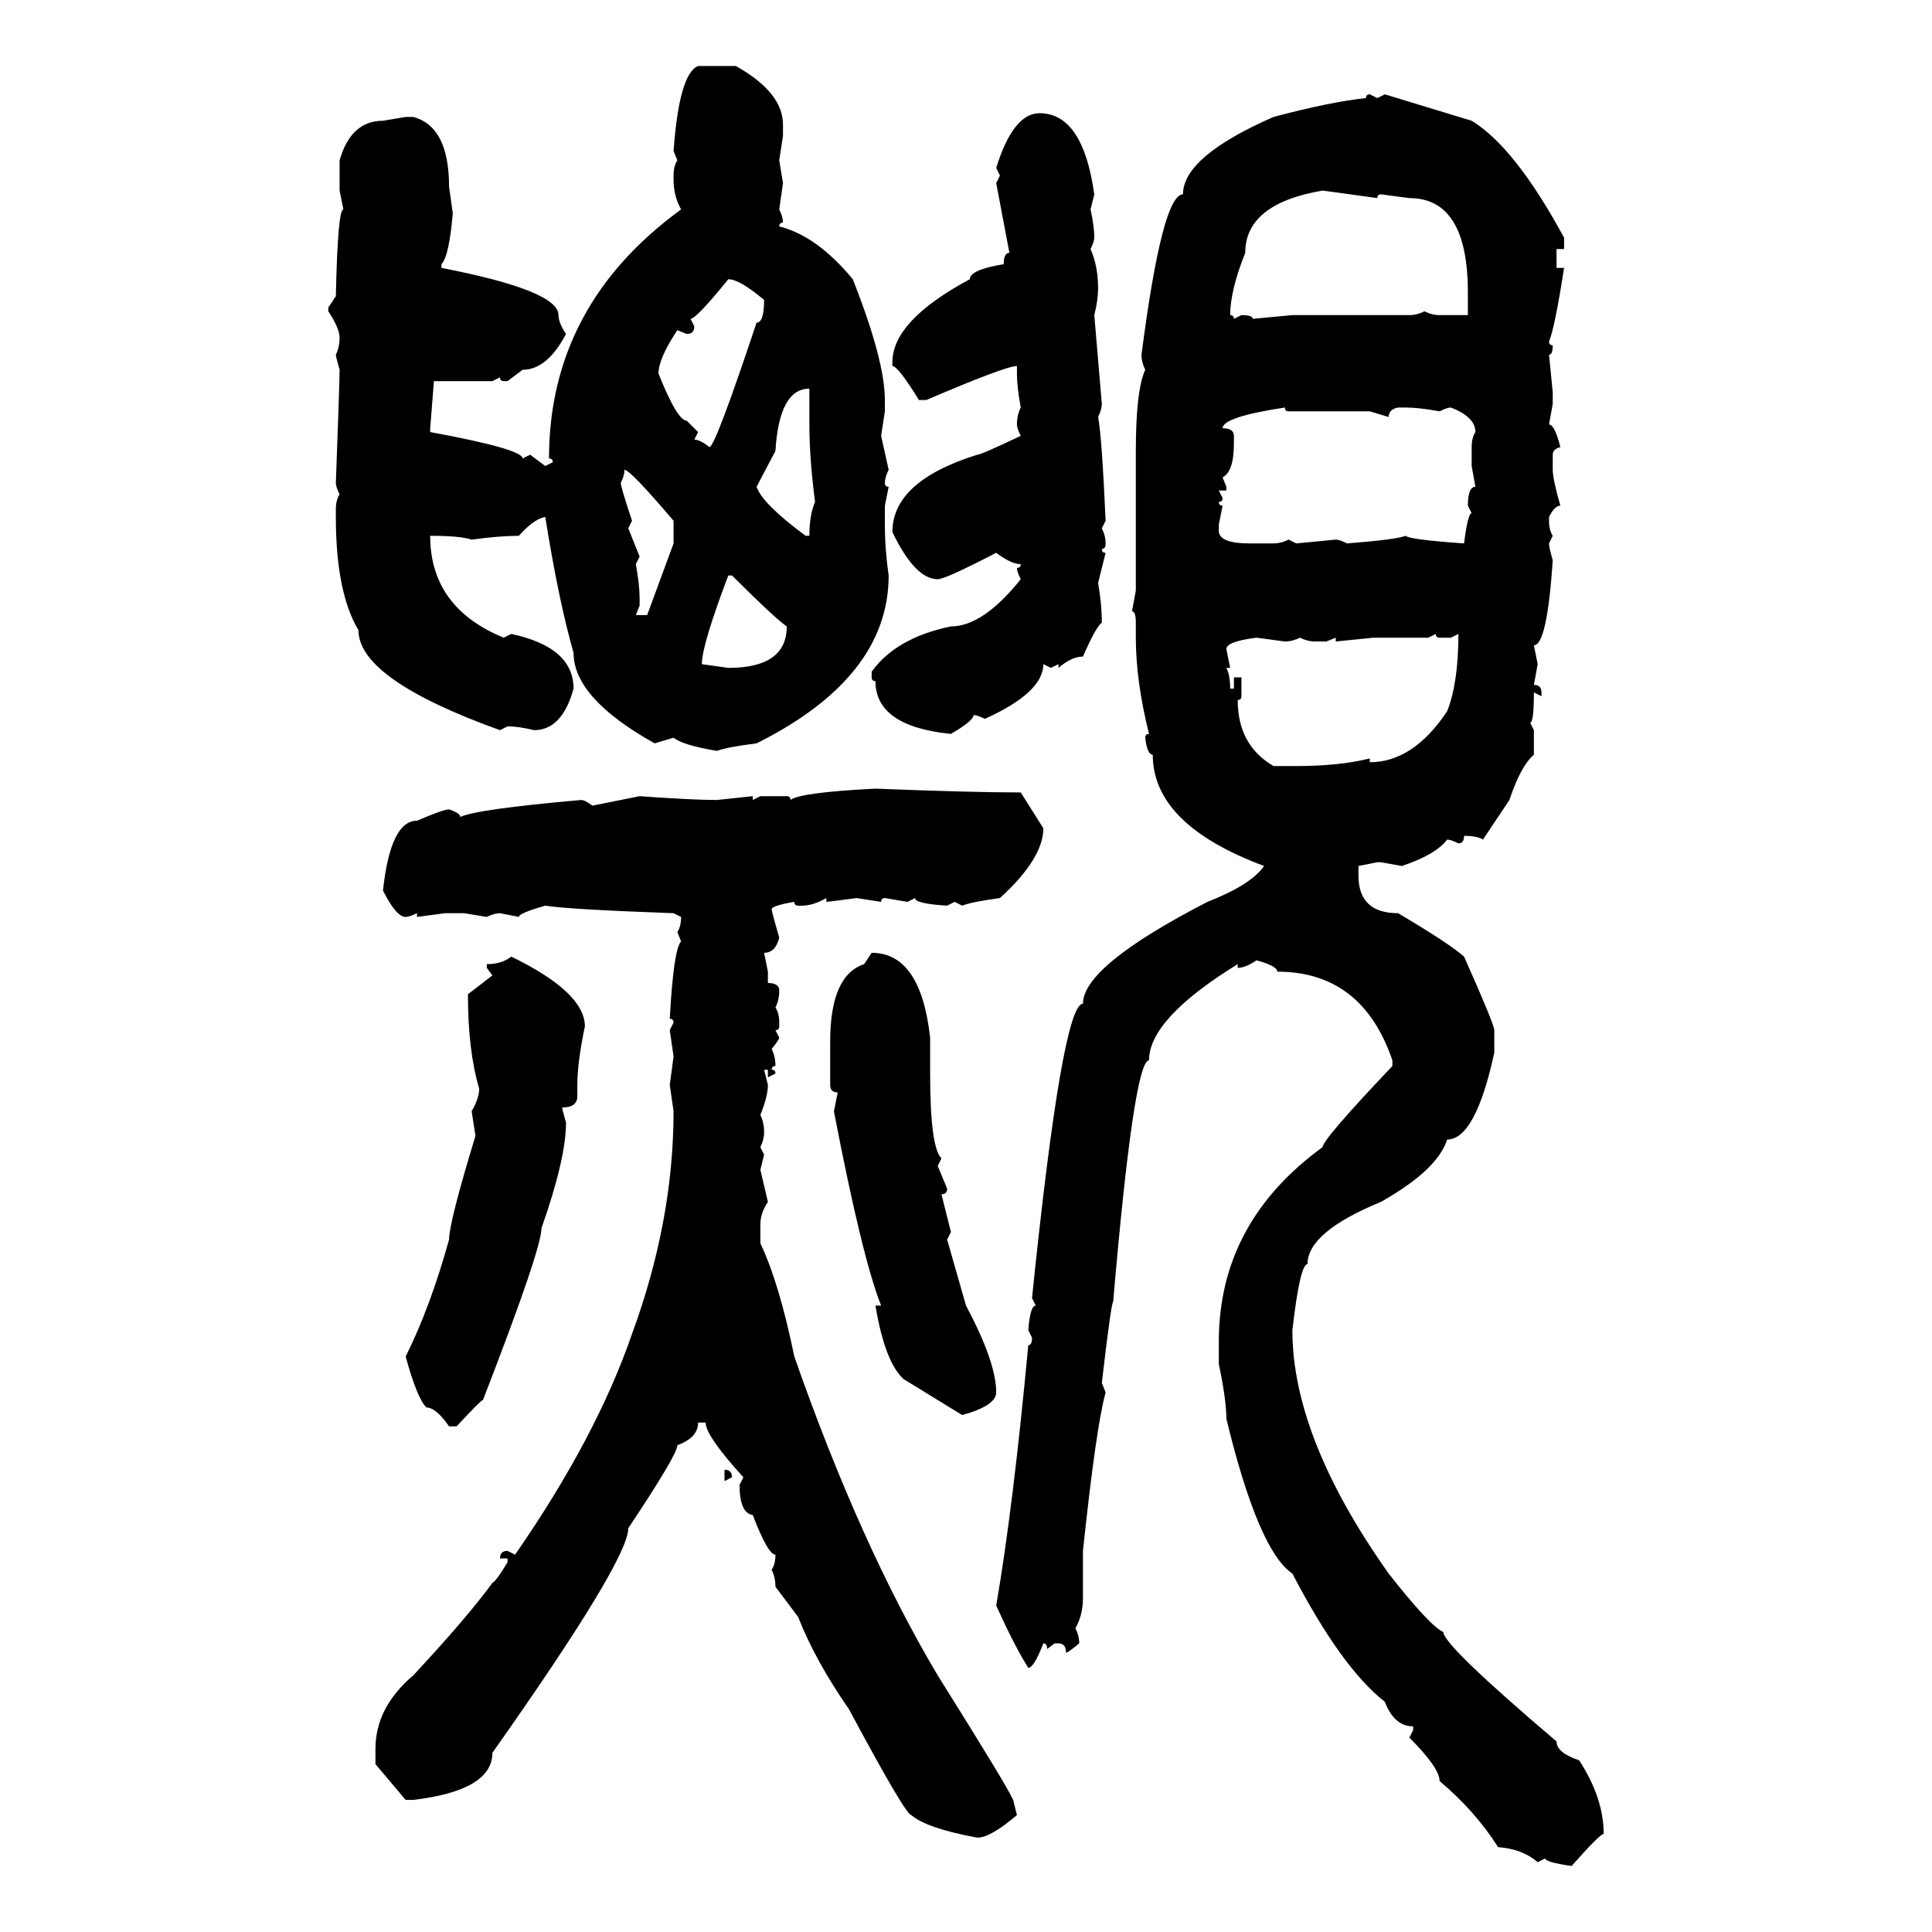 <svg xmlns="http://www.w3.org/2000/svg" xmlns:xlink="http://www.w3.org/1999/xlink" width="300" height="300"><path d="M108.40 10.25L108.40 10.25L114.26 10.25Q121.58 14.36 121.58 19.34L121.58 19.34L121.58 21.09L121.00 24.90L121.58 28.42L121.00 32.52Q121.58 33.69 121.58 34.57L121.58 34.57Q121.00 34.57 121.00 35.16L121.00 35.16Q126.86 36.62 132.42 43.36L132.42 43.36Q137.40 55.96 137.40 62.11L137.40 62.11L137.40 63.87L136.82 67.68L137.99 72.95Q137.40 74.12 137.40 75L137.40 75Q137.40 75.59 137.99 75.59L137.99 75.59L137.40 78.52L137.40 81.45Q137.40 85.25 137.99 89.36L137.99 89.36Q137.99 105.18 117.48 115.43L117.48 115.43Q112.79 116.02 111.33 116.60L111.33 116.60Q106.05 115.72 104.59 114.55L104.59 114.55L101.66 115.43Q89.06 108.40 89.06 101.37L89.06 101.37Q86.72 93.16 84.67 80.27L84.67 80.27Q82.91 80.57 80.57 83.20L80.57 83.20Q77.64 83.20 73.24 83.79L73.24 83.79Q71.48 83.20 66.80 83.20L66.80 83.20Q66.80 94.34 78.22 99.02L78.22 99.02L79.39 98.44Q89.06 100.49 89.06 106.93L89.06 106.93Q87.30 113.38 82.91 113.38L82.91 113.38Q80.57 112.79 78.81 112.79L78.81 112.79L77.64 113.38Q55.66 105.47 55.66 97.85L55.66 97.85Q52.15 91.99 52.15 80.27L52.15 80.27L52.15 79.10Q52.15 77.64 52.73 76.76L52.73 76.76Q52.15 75.59 52.15 75L52.15 75Q52.73 59.47 52.73 57.42L52.73 57.42Q52.15 55.37 52.15 55.08L52.15 55.08Q52.73 53.91 52.73 52.44L52.73 52.44Q52.73 50.98 50.98 48.34L50.98 48.34L50.98 47.75L52.15 46.00Q52.44 32.52 53.32 32.52L53.32 32.52L52.73 29.59L52.73 24.90Q54.49 18.75 59.47 18.75L59.47 18.75L62.99 18.16L64.16 18.16Q69.73 19.63 69.73 29.00L69.73 29.00L70.31 33.11Q69.73 39.84 68.55 41.02L68.55 41.02L68.55 41.60Q86.72 45.12 86.72 48.93L86.72 48.93Q86.72 50.10 87.89 51.86L87.89 51.86Q84.96 57.42 81.15 57.42L81.15 57.42L78.81 59.18L78.22 59.18Q77.64 59.18 77.64 58.59L77.64 58.59L76.46 59.18L67.38 59.18L66.80 66.50L66.80 67.09Q81.15 69.73 81.15 71.19L81.15 71.19L82.32 70.61L84.67 72.36L85.84 71.78Q85.84 71.19 85.25 71.19L85.25 71.19Q85.25 47.46 105.76 32.52L105.76 32.52Q104.59 30.47 104.59 27.83L104.59 27.83L104.59 27.25Q104.59 25.78 105.18 24.90L105.18 24.90L104.59 23.44Q105.47 11.43 108.40 10.25ZM212.70 14.65L212.70 14.65L213.87 15.23L215.04 14.65L228.52 18.75Q235.25 22.85 242.87 36.91L242.87 36.91L242.87 38.67L241.70 38.67L241.70 41.60L242.87 41.60Q241.41 50.98 240.53 53.03L240.53 53.03Q240.53 53.61 241.11 53.61L241.11 53.61Q241.11 55.08 240.53 55.08L240.53 55.08L241.11 60.94L241.11 62.70L240.53 65.92Q241.41 65.92 242.29 69.43L242.29 69.43Q241.11 69.73 241.11 70.61L241.11 70.61L241.11 72.95Q241.11 74.41 242.29 78.52L242.29 78.52Q241.41 78.52 240.53 80.27L240.53 80.27L240.53 80.86Q240.53 82.32 241.11 83.20L241.11 83.20L240.53 84.38Q240.53 84.96 241.11 87.01L241.11 87.01Q240.23 100.20 238.18 100.20L238.18 100.20L238.77 103.13L238.18 106.35Q239.36 106.35 239.36 107.52L239.36 107.52L239.36 108.11L238.18 107.52Q238.18 112.21 237.60 112.21L237.60 112.21L238.18 113.38L238.18 117.19Q236.13 118.95 234.38 124.22L234.38 124.22L230.27 130.37Q229.39 129.79 227.34 129.79L227.34 129.79Q227.34 130.96 226.46 130.96L226.46 130.96Q225.29 130.37 224.71 130.37L224.71 130.37Q222.95 132.71 217.68 134.47L217.68 134.47L214.45 133.89L213.87 133.89L210.94 134.47L210.94 135.94Q210.94 141.80 217.09 141.80L217.09 141.80Q225 146.48 227.34 148.54L227.34 148.54Q232.03 159.08 232.03 159.96L232.03 159.96L232.03 163.48Q229.10 176.95 224.71 176.95L224.71 176.95Q223.24 181.64 214.45 186.62L214.45 186.62Q203.03 191.31 203.03 196.29L203.03 196.29Q201.86 196.29 200.68 206.54L200.68 206.54Q200.68 223.24 215.63 244.34L215.63 244.34Q222.07 252.54 224.12 253.42L224.12 253.42Q224.12 255.47 241.70 270.41L241.70 270.41Q241.70 272.17 245.21 273.34L245.21 273.34Q249.02 279.20 249.02 284.77L249.02 284.77Q248.44 284.77 244.04 289.75L244.04 289.75Q239.94 289.16 239.94 288.57L239.94 288.57L238.77 289.16Q236.43 287.11 232.62 286.82L232.62 286.82Q229.10 281.25 223.54 276.56L223.54 276.56Q223.54 274.51 218.85 269.82L218.85 269.82L219.43 268.65L219.43 268.07Q216.50 268.07 215.04 264.26L215.04 264.26Q208.30 258.98 200.68 244.34L200.68 244.34Q195.41 240.82 190.43 220.31L190.43 220.31Q190.43 217.38 189.26 211.82L189.26 211.82L189.26 208.30Q189.26 189.84 205.37 178.13L205.37 178.13Q205.37 176.95 216.21 165.53L216.21 165.53L216.21 164.65Q211.52 150.88 198.34 150.88L198.34 150.88Q198.34 150 195.12 149.12L195.12 149.12Q193.36 150.29 192.19 150.29L192.19 150.29L192.19 149.71Q178.42 158.20 178.42 164.65L178.42 164.65Q176.07 164.65 172.85 202.15L172.85 202.15Q172.56 202.15 171.09 214.75L171.09 214.75L171.68 216.21Q170.21 221.48 168.16 240.82L168.16 240.82L168.16 248.14Q168.16 250.78 166.99 252.83L166.99 252.83Q167.58 254.00 167.58 255.18L167.58 255.18Q165.82 256.64 165.53 256.64L165.53 256.64Q165.53 255.18 164.36 255.18L164.36 255.18L163.77 255.18L162.60 256.05Q162.60 255.18 162.01 255.18L162.01 255.18Q160.55 258.98 159.67 258.98L159.67 258.98Q157.62 255.76 154.69 249.32L154.69 249.32Q157.32 234.08 159.67 208.89L159.67 208.89Q160.25 208.89 160.25 207.71L160.25 207.71L159.67 206.54Q159.96 202.73 160.84 202.73L160.84 202.73L160.25 201.56Q164.94 155.86 168.16 155.86L168.16 155.86Q168.16 150 187.50 140.04L187.50 140.04Q194.24 137.40 196.29 134.47L196.29 134.47Q179.00 128.03 179.00 117.19L179.00 117.19Q178.13 117.19 177.83 114.55L177.83 114.55Q177.83 113.96 178.42 113.96L178.42 113.96Q176.37 105.76 176.37 99.02L176.37 99.02L176.37 96.68Q176.37 94.92 175.78 94.92L175.78 94.92L176.37 91.70L176.37 70.02Q176.37 60.64 177.83 57.42L177.83 57.42Q177.25 56.25 177.25 55.08L177.25 55.08Q180.47 30.18 183.69 30.18L183.69 30.18Q183.69 24.32 197.75 18.16L197.75 18.16Q206.54 15.82 212.11 15.23L212.11 15.23Q212.11 14.65 212.70 14.65ZM161.43 17.58L161.43 17.58Q168.16 17.58 169.92 30.18L169.92 30.18L169.34 32.52Q169.92 35.16 169.92 36.91L169.92 36.91Q169.92 37.50 169.34 38.67L169.34 38.67Q170.51 41.31 170.51 44.82L170.51 44.82Q170.51 46.58 169.92 48.93L169.92 48.93L171.09 62.70Q171.09 63.57 170.51 64.75L170.51 64.75Q171.09 67.68 171.68 80.86L171.68 80.86L171.09 82.03Q171.68 83.20 171.68 84.38L171.68 84.38Q171.68 85.25 171.09 85.25L171.09 85.25Q171.09 85.84 171.68 85.84L171.68 85.84L170.51 90.53Q171.09 93.75 171.09 96.68L171.09 96.68Q170.21 97.27 168.16 101.95L168.16 101.95Q166.41 101.95 164.36 103.71L164.36 103.71L164.36 103.13L163.18 103.71L162.01 103.13Q162.01 107.52 152.93 111.62L152.93 111.62Q151.76 111.04 151.17 111.04L151.17 111.04Q151.17 111.91 147.66 113.96L147.66 113.96Q135.94 112.79 135.94 105.76L135.94 105.76Q135.35 105.76 135.35 105.18L135.35 105.18L135.35 104.30Q139.16 99.02 147.66 97.27L147.66 97.27Q152.64 97.27 158.50 89.94L158.50 89.94Q157.91 88.77 157.91 88.18L157.91 88.18Q158.50 88.18 158.50 87.60L158.50 87.60Q157.03 87.60 154.69 85.84L154.69 85.84Q146.78 89.94 145.61 89.94L145.61 89.94Q142.09 89.94 138.57 82.62L138.57 82.62Q138.57 74.71 151.76 70.61L151.76 70.61Q152.34 70.61 158.50 67.68L158.50 67.68Q157.91 66.50 157.91 65.92L157.91 65.92Q157.91 64.45 158.50 63.28L158.50 63.28Q157.91 60.06 157.91 58.01L157.91 58.01L157.91 56.84Q156.15 56.84 143.85 62.11L143.85 62.11L142.68 62.11Q139.45 56.84 138.57 56.84L138.57 56.84L138.57 56.25Q138.57 49.80 150.59 43.36L150.59 43.36Q150.59 41.89 155.86 41.02L155.86 41.02Q155.86 39.26 156.74 39.26L156.74 39.26L154.69 28.42L155.27 27.25L154.69 26.07Q157.32 17.58 161.43 17.58ZM191.02 48.93L191.02 48.93Q191.60 48.93 191.60 49.51L191.60 49.51L192.77 48.93Q194.53 48.93 194.53 49.51L194.53 49.51L200.68 48.93L218.85 48.93Q220.02 48.93 221.19 48.34L221.19 48.34Q222.36 48.93 223.54 48.93L223.54 48.93L227.93 48.93L227.93 45.41Q227.93 30.76 218.85 30.76L218.85 30.76L214.45 30.18Q213.87 30.18 213.87 30.76L213.87 30.76L205.37 29.59Q193.36 31.64 193.36 39.26L193.36 39.26Q191.02 45.12 191.02 48.93ZM113.09 43.36L113.09 43.36Q108.11 49.51 107.23 49.51L107.23 49.51L107.81 50.68Q107.81 51.86 106.64 51.86L106.64 51.86L105.18 51.27Q102.25 55.66 102.25 58.01L102.25 58.01Q105.18 65.33 106.64 65.33L106.64 65.33L108.40 67.09L107.81 68.26Q108.69 68.26 110.16 69.43L110.16 69.43Q111.04 69.43 117.48 50.10L117.48 50.10Q118.65 50.10 118.65 46.58L118.65 46.58Q114.84 43.36 113.09 43.36ZM120.41 70.02L117.48 75.59Q118.36 78.22 125.10 83.20L125.10 83.20L125.68 83.20Q125.68 79.98 126.56 77.93L126.56 77.93Q125.68 71.19 125.68 65.92L125.68 65.92L125.68 60.35Q121.00 60.35 120.41 70.02L120.41 70.02ZM189.84 66.50L189.84 66.50Q191.60 66.50 191.60 67.68L191.60 67.68L191.60 68.85Q191.60 73.24 189.84 74.12L189.84 74.12L190.43 75.59L190.43 76.17L189.26 76.17L189.84 77.34Q189.84 77.93 189.26 77.93L189.26 77.93Q189.26 78.52 189.84 78.52L189.84 78.52L189.26 81.45L189.26 82.62Q189.55 84.38 193.95 84.38L193.95 84.38L197.75 84.38Q198.93 84.38 200.10 83.79L200.10 83.79L201.27 84.38L207.42 83.79Q208.01 83.79 209.18 84.38L209.18 84.38Q216.80 83.79 218.26 83.20L218.26 83.20Q218.85 83.79 227.34 84.38L227.34 84.38Q227.93 79.69 228.52 79.69L228.52 79.69L227.93 78.52Q227.93 75.59 229.10 75.59L229.10 75.59L228.52 72.36L228.52 69.43Q228.52 67.97 229.10 67.09L229.10 67.09Q229.10 64.75 225.29 63.28L225.29 63.28Q224.71 63.28 223.54 63.87L223.54 63.87Q220.31 63.28 218.26 63.28L218.26 63.28L217.09 63.28Q215.63 63.57 215.63 64.75L215.63 64.75L212.70 63.87L200.10 63.87Q199.51 63.87 199.51 63.28L199.51 63.28Q189.84 64.75 189.84 66.50ZM96.97 72.95L96.97 72.95Q96.97 73.83 96.39 75L96.39 75Q96.39 75.59 98.14 80.86L98.14 80.86L97.56 82.03L99.32 86.43L98.73 87.60Q99.32 90.82 99.32 92.87L99.32 92.87L99.32 94.04L98.73 95.51L100.49 95.51L104.59 84.38L104.59 80.86Q97.85 72.95 96.97 72.95ZM113.67 89.36L113.09 89.36Q108.98 100.20 108.98 103.13L108.98 103.13L113.09 103.71Q122.17 103.71 122.17 97.27L122.17 97.27Q120.41 96.09 113.67 89.36L113.67 89.36ZM222.95 98.44L221.78 99.02L213.28 99.02L207.42 99.61L207.42 99.02L205.96 99.61L204.20 99.61Q203.03 99.61 201.86 99.02L201.86 99.02Q200.68 99.61 199.51 99.61L199.51 99.61L195.12 99.02Q190.43 99.61 190.43 100.78L190.43 100.78L191.02 103.71L190.43 103.71Q191.02 104.88 191.02 106.93L191.02 106.93L191.60 106.93L191.60 105.18L192.77 105.18L192.77 108.11Q192.77 108.69 192.19 108.69L192.19 108.69Q192.19 115.72 197.75 118.95L197.75 118.95L201.27 118.95Q208.01 118.95 212.70 117.77L212.70 117.77L212.70 118.36Q219.43 118.36 224.71 110.45L224.71 110.45Q226.46 106.05 226.46 98.44L226.46 98.44L225.29 99.02L223.54 99.02Q222.95 99.02 222.95 98.44L222.95 98.44ZM135.94 122.46L135.94 122.46Q150.88 123.05 158.50 123.05L158.50 123.05L162.01 128.61Q162.01 133.30 155.27 139.45L155.27 139.45Q150.88 140.04 149.41 140.63L149.41 140.63L148.24 140.04L147.07 140.63Q142.09 140.33 142.09 139.45L142.09 139.45L140.92 140.04L137.40 139.45Q136.82 139.45 136.82 140.04L136.82 140.04L133.01 139.45Q128.61 140.04 128.32 140.04L128.32 140.04L128.32 139.45Q126.27 140.63 124.51 140.63L124.51 140.63L123.93 140.63Q123.34 140.63 123.34 140.04L123.34 140.04Q119.82 140.63 119.82 141.21L119.82 141.21Q119.82 141.50 121.00 145.61L121.00 145.61Q120.41 147.95 118.65 147.95L118.65 147.95L119.24 150.88L119.24 152.64Q121.00 152.64 121.00 153.81L121.00 153.81Q121.00 155.27 120.41 156.45L120.41 156.45Q121.00 157.32 121.00 158.79L121.00 158.79L121.00 159.38Q121.00 159.96 120.41 159.96L120.41 159.96L121.00 161.13Q121.00 161.43 119.82 162.89L119.82 162.89Q120.41 164.06 120.41 165.53L120.41 165.53Q119.82 165.53 119.82 166.11L119.82 166.11Q120.41 166.11 120.41 166.70L120.41 166.70L119.24 167.29L119.24 166.11L118.65 166.11L119.24 168.46Q119.24 170.21 118.07 173.14L118.07 173.14Q118.65 174.32 118.65 175.78L118.65 175.78Q118.65 176.95 118.07 178.13L118.07 178.13L118.65 179.30L118.07 181.64L119.24 186.62Q118.07 188.38 118.07 190.14L118.07 190.14L118.07 193.07Q121.00 199.22 123.34 210.64L123.34 210.64Q133.59 239.94 145.61 260.16L145.61 260.16Q156.45 277.44 157.32 279.49L157.32 279.49L157.91 281.84Q153.81 285.35 151.76 285.35L151.76 285.35Q143.85 283.89 141.50 281.84L141.50 281.84Q140.63 281.84 131.84 265.43L131.84 265.43Q126.56 257.81 123.93 251.07L123.93 251.07L120.41 246.39Q120.41 244.92 119.82 243.75L119.82 243.75Q120.41 242.87 120.41 241.41L120.41 241.41Q119.24 241.41 116.89 235.25L116.89 235.25Q114.84 234.96 114.84 230.57L114.84 230.57L115.43 229.39Q109.57 222.95 109.57 220.90L109.57 220.90L108.40 220.90Q108.40 223.24 105.18 224.41L105.18 224.41Q105.18 225.88 97.56 237.30L97.56 237.30Q97.56 242.29 76.46 272.17L76.46 272.17Q76.46 278.03 64.16 279.49L64.16 279.49L62.99 279.49L58.30 273.93L58.30 271.58Q58.30 265.14 64.16 260.16L64.16 260.16Q72.36 251.37 76.46 245.80L76.46 245.80Q77.05 245.51 78.81 242.58L78.81 242.58L78.81 241.99L77.64 241.99Q77.64 240.82 78.81 240.82L78.81 240.82L79.98 241.41Q92.58 223.24 98.14 207.13L98.14 207.13Q104.59 189.55 104.59 172.56L104.59 172.56L104.00 168.46L104.59 164.06L104.00 159.96L104.59 158.79Q104.59 158.20 104.00 158.20L104.00 158.20Q104.59 147.36 105.76 146.19L105.76 146.19L105.18 144.73Q105.76 143.85 105.76 142.38L105.76 142.38L104.59 141.80Q88.18 141.21 84.67 140.63L84.67 140.63Q80.57 141.80 80.57 142.38L80.57 142.38L77.64 141.80Q76.76 141.80 75.59 142.38L75.59 142.38L72.07 141.80L69.14 141.80L64.75 142.38L64.75 141.80Q63.57 142.38 62.99 142.38L62.99 142.38Q61.52 142.38 59.47 138.28L59.47 138.28Q60.64 127.44 64.75 127.44L64.75 127.44Q68.85 125.68 69.73 125.68L69.73 125.68Q71.48 126.27 71.48 126.86L71.48 126.86Q73.83 125.68 90.23 124.22L90.23 124.22Q90.82 124.22 91.99 125.10L91.99 125.10L99.32 123.63Q107.52 124.22 111.33 124.22L111.33 124.22L116.89 123.63L116.89 124.22L118.07 123.63L122.17 123.63Q122.75 123.63 122.75 124.22L122.75 124.22Q124.22 123.05 135.94 122.46ZM134.18 149.71L135.35 147.95Q142.97 147.95 144.43 161.13L144.43 161.13L144.43 166.70Q144.43 178.13 146.19 179.88L146.19 179.88L145.61 181.05L147.07 184.57Q147.07 185.45 146.19 185.45L146.19 185.45L147.66 191.31L147.07 192.48L150 202.73Q154.69 211.52 154.69 216.21L154.69 216.21Q154.69 218.26 149.41 219.73L149.41 219.73L140.33 214.16Q137.40 211.52 135.94 202.73L135.94 202.73L136.82 202.73Q133.89 195.41 129.49 172.56L129.49 172.56L130.08 169.63Q128.91 169.63 128.91 168.46L128.91 168.46L128.91 161.72Q128.91 151.46 134.18 149.71L134.18 149.71ZM79.39 148.54L79.39 148.54Q90.82 154.10 90.82 159.38L90.82 159.38Q89.65 164.94 89.65 168.46L89.65 168.46L89.65 170.21Q89.65 171.97 87.30 171.97L87.30 171.97Q87.30 172.27 87.89 174.32L87.89 174.32Q87.89 179.88 84.08 190.72L84.08 190.72Q84.08 193.95 75 217.38L75 217.38Q74.71 217.38 70.90 221.48L70.90 221.48L69.73 221.48Q67.68 218.55 66.21 218.55L66.21 218.55Q64.75 217.09 62.99 210.64L62.99 210.64Q66.80 203.03 69.73 192.48L69.73 192.48Q69.73 189.84 73.83 176.37L73.83 176.37L73.24 172.56Q74.41 170.51 74.41 169.04L74.41 169.04Q72.66 163.18 72.66 154.39L72.66 154.39L76.46 151.46L75.59 150.29L75.59 149.71Q77.93 149.71 79.39 148.54ZM112.50 229.98L112.50 228.22Q113.67 228.22 113.67 229.39L113.67 229.39L112.50 229.98Z"/></svg>
